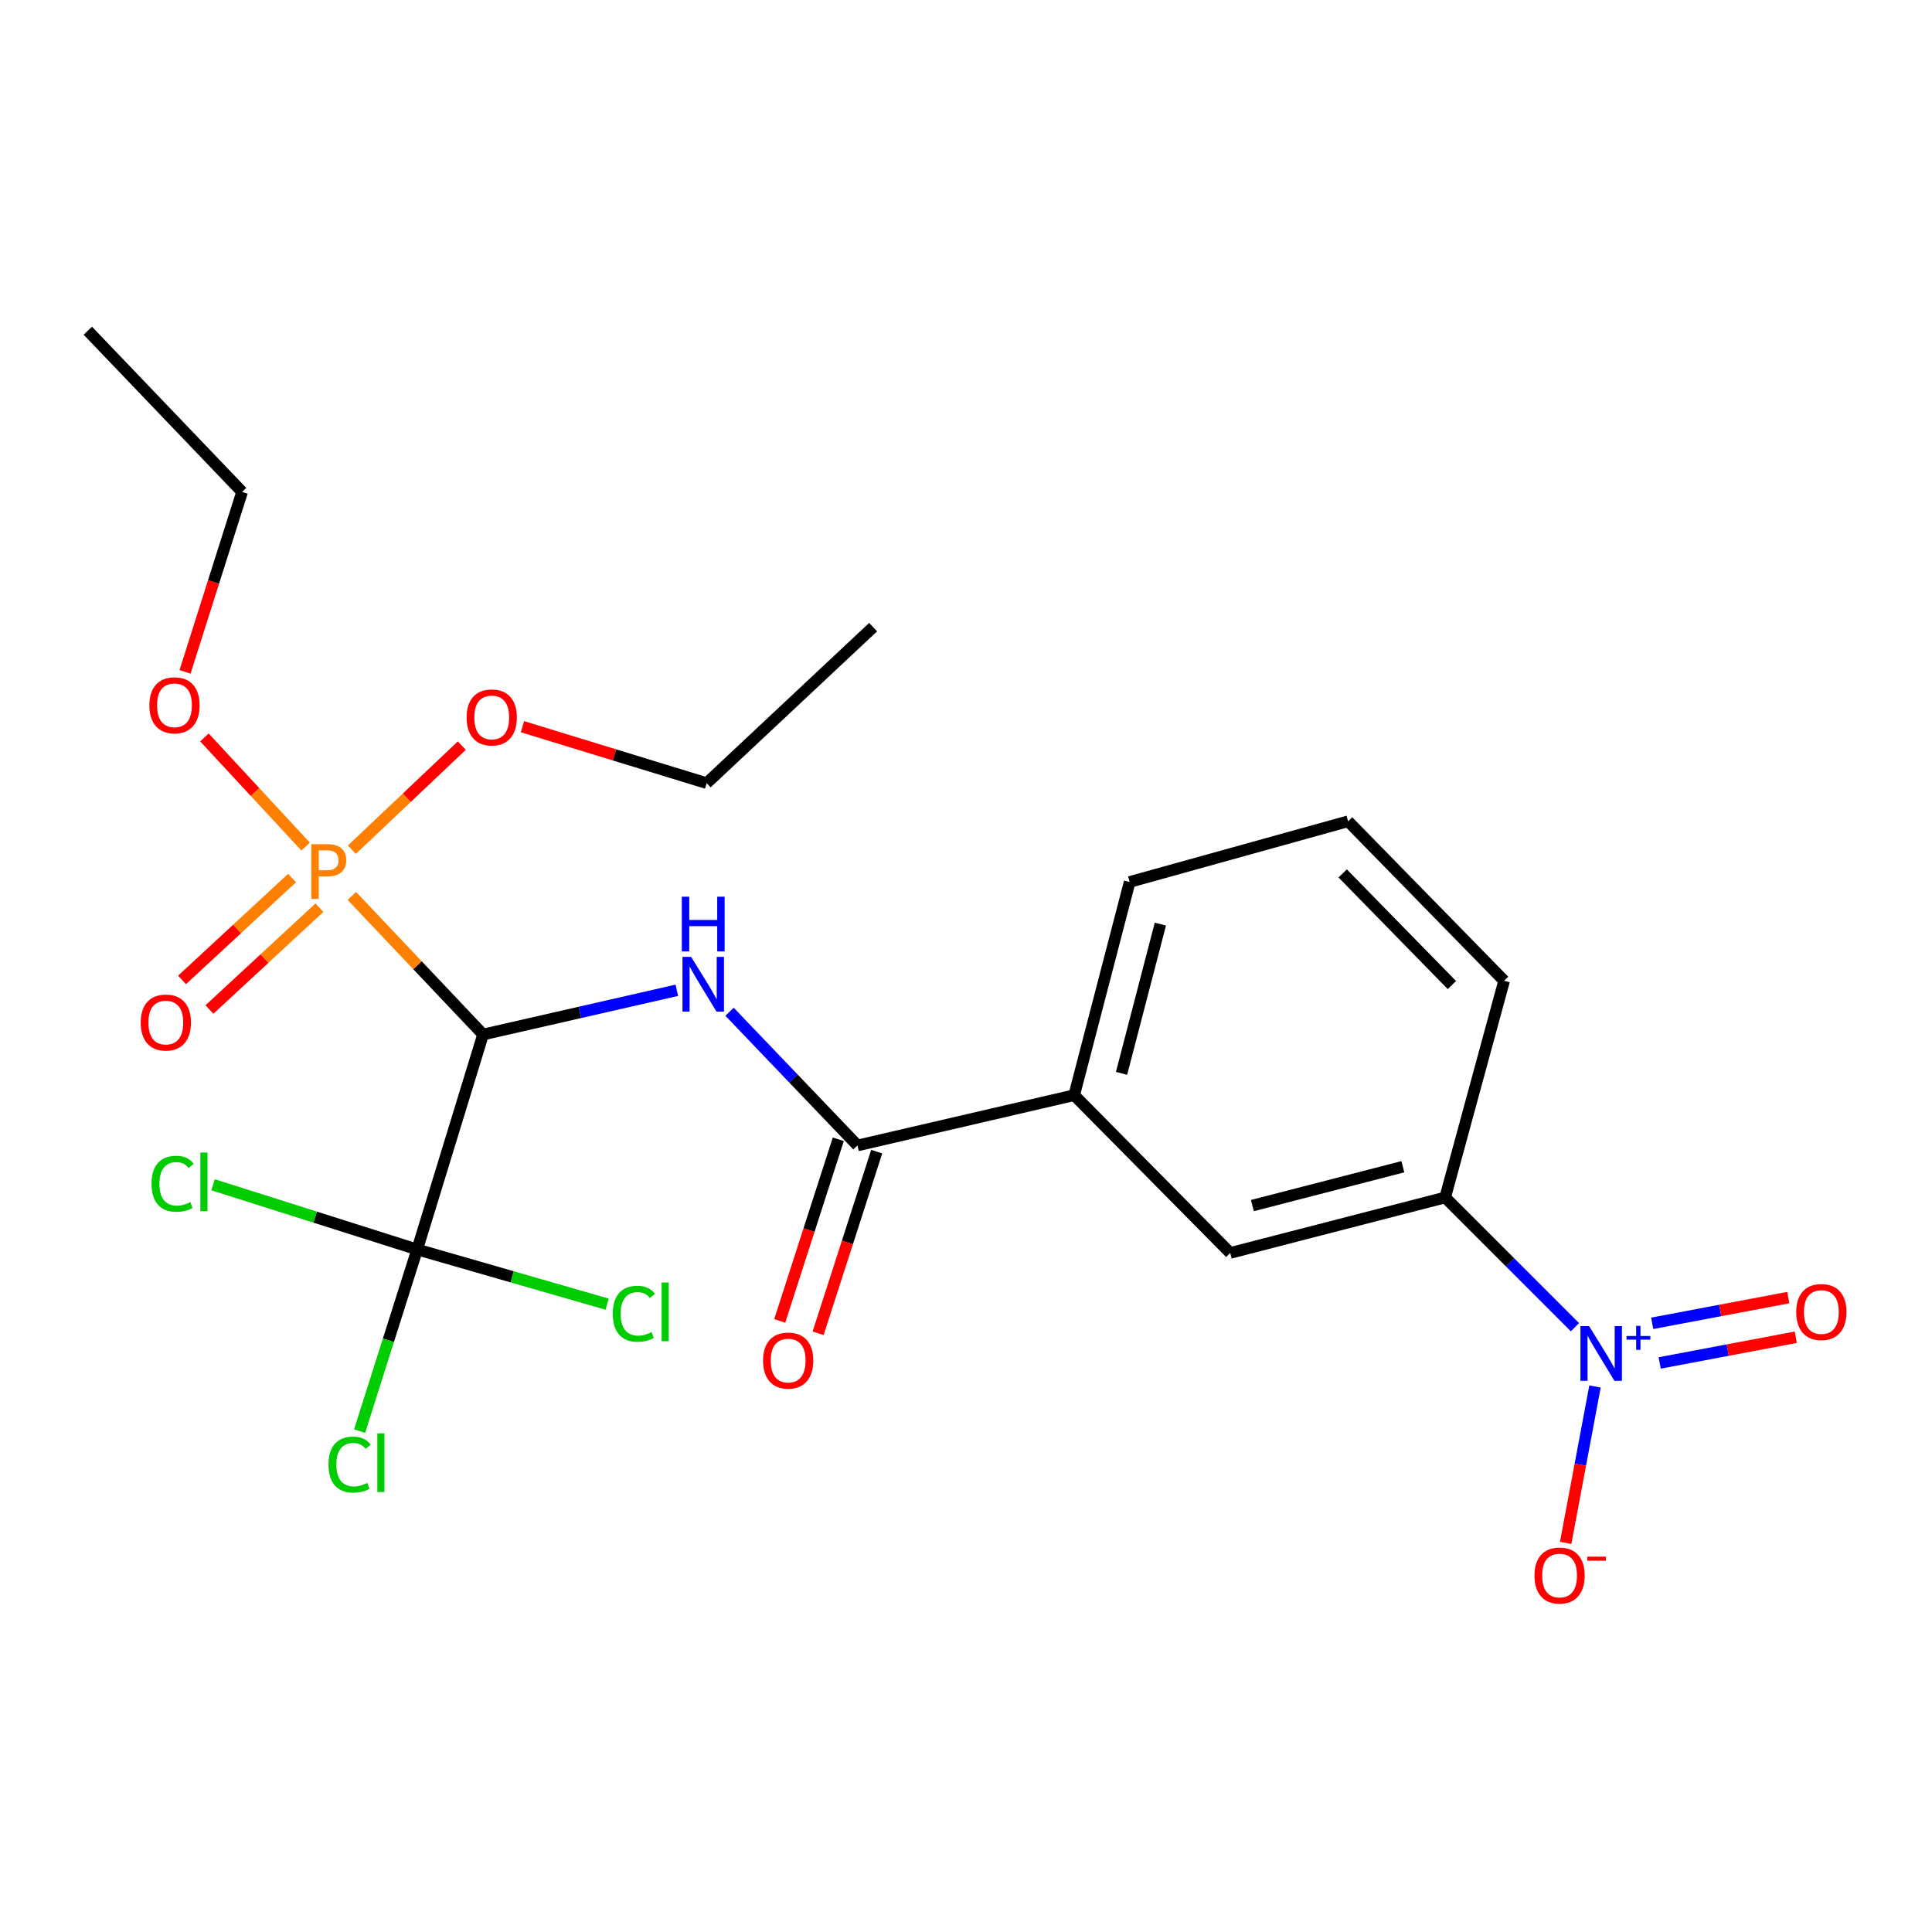 <?xml version='1.0' encoding='iso-8859-1'?>
<svg version='1.1' baseProfile='full'
              xmlns='http://www.w3.org/2000/svg'
                      xmlns:rdkit='http://www.rdkit.org/xml'
                      xmlns:xlink='http://www.w3.org/1999/xlink'
                  xml:space='preserve'
width='1000px' height='1000px' viewBox='0 0 1000 1000'>
<!-- END OF HEADER -->
<rect style='opacity:1.0;fill:#FFFFFF;stroke:none' width='1000' height='1000' x='0' y='0'> </rect>
<path class='bond-0' d='M 250.034,535.461 L 216.076,499.599' style='fill:none;fill-rule:evenodd;stroke:#000000;stroke-width:6px;stroke-linecap:butt;stroke-linejoin:miter;stroke-opacity:1' />
<path class='bond-0' d='M 216.076,499.599 L 182.118,463.737' style='fill:none;fill-rule:evenodd;stroke:#FF7F00;stroke-width:6px;stroke-linecap:butt;stroke-linejoin:miter;stroke-opacity:1' />
<path class='bond-1' d='M 250.034,535.461 L 300.182,524.013' style='fill:none;fill-rule:evenodd;stroke:#000000;stroke-width:6px;stroke-linecap:butt;stroke-linejoin:miter;stroke-opacity:1' />
<path class='bond-1' d='M 300.182,524.013 L 350.329,512.566' style='fill:none;fill-rule:evenodd;stroke:#0000FF;stroke-width:6px;stroke-linecap:butt;stroke-linejoin:miter;stroke-opacity:1' />
<path class='bond-2' d='M 250.034,535.461 L 215.938,646.727' style='fill:none;fill-rule:evenodd;stroke:#000000;stroke-width:6px;stroke-linecap:butt;stroke-linejoin:miter;stroke-opacity:1' />
<path class='bond-3' d='M 151.171,454.49 L 122.692,480.85' style='fill:none;fill-rule:evenodd;stroke:#FF7F00;stroke-width:6px;stroke-linecap:butt;stroke-linejoin:miter;stroke-opacity:1' />
<path class='bond-3' d='M 122.692,480.85 L 94.214,507.21' style='fill:none;fill-rule:evenodd;stroke:#FF0000;stroke-width:6px;stroke-linecap:butt;stroke-linejoin:miter;stroke-opacity:1' />
<path class='bond-3' d='M 165.351,469.81 L 136.873,496.17' style='fill:none;fill-rule:evenodd;stroke:#FF7F00;stroke-width:6px;stroke-linecap:butt;stroke-linejoin:miter;stroke-opacity:1' />
<path class='bond-3' d='M 136.873,496.17 L 108.394,522.53' style='fill:none;fill-rule:evenodd;stroke:#FF0000;stroke-width:6px;stroke-linecap:butt;stroke-linejoin:miter;stroke-opacity:1' />
<path class='bond-4' d='M 158.197,438.204 L 132.004,409.949' style='fill:none;fill-rule:evenodd;stroke:#FF7F00;stroke-width:6px;stroke-linecap:butt;stroke-linejoin:miter;stroke-opacity:1' />
<path class='bond-4' d='M 132.004,409.949 L 105.81,381.693' style='fill:none;fill-rule:evenodd;stroke:#FF0000;stroke-width:6px;stroke-linecap:butt;stroke-linejoin:miter;stroke-opacity:1' />
<path class='bond-5' d='M 182.118,439.815 L 210.574,412.873' style='fill:none;fill-rule:evenodd;stroke:#FF7F00;stroke-width:6px;stroke-linecap:butt;stroke-linejoin:miter;stroke-opacity:1' />
<path class='bond-5' d='M 210.574,412.873 L 239.03,385.932' style='fill:none;fill-rule:evenodd;stroke:#FF0000;stroke-width:6px;stroke-linecap:butt;stroke-linejoin:miter;stroke-opacity:1' />
<path class='bond-6' d='M 377.619,523.688 L 410.729,558.29' style='fill:none;fill-rule:evenodd;stroke:#0000FF;stroke-width:6px;stroke-linecap:butt;stroke-linejoin:miter;stroke-opacity:1' />
<path class='bond-6' d='M 410.729,558.29 L 443.84,592.891' style='fill:none;fill-rule:evenodd;stroke:#000000;stroke-width:6px;stroke-linecap:butt;stroke-linejoin:miter;stroke-opacity:1' />
<path class='bond-7' d='M 815.177,686.967 L 781.598,653.388' style='fill:none;fill-rule:evenodd;stroke:#0000FF;stroke-width:6px;stroke-linecap:butt;stroke-linejoin:miter;stroke-opacity:1' />
<path class='bond-7' d='M 781.598,653.388 L 748.019,619.809' style='fill:none;fill-rule:evenodd;stroke:#000000;stroke-width:6px;stroke-linecap:butt;stroke-linejoin:miter;stroke-opacity:1' />
<path class='bond-8' d='M 825.569,717.644 L 817.978,758.125' style='fill:none;fill-rule:evenodd;stroke:#0000FF;stroke-width:6px;stroke-linecap:butt;stroke-linejoin:miter;stroke-opacity:1' />
<path class='bond-8' d='M 817.978,758.125 L 810.387,798.606' style='fill:none;fill-rule:evenodd;stroke:#FF0000;stroke-width:6px;stroke-linecap:butt;stroke-linejoin:miter;stroke-opacity:1' />
<path class='bond-9' d='M 859.055,705.462 L 894.272,698.806' style='fill:none;fill-rule:evenodd;stroke:#0000FF;stroke-width:6px;stroke-linecap:butt;stroke-linejoin:miter;stroke-opacity:1' />
<path class='bond-9' d='M 894.272,698.806 L 929.489,692.151' style='fill:none;fill-rule:evenodd;stroke:#FF0000;stroke-width:6px;stroke-linecap:butt;stroke-linejoin:miter;stroke-opacity:1' />
<path class='bond-9' d='M 855.178,684.949 L 890.395,678.294' style='fill:none;fill-rule:evenodd;stroke:#0000FF;stroke-width:6px;stroke-linecap:butt;stroke-linejoin:miter;stroke-opacity:1' />
<path class='bond-9' d='M 890.395,678.294 L 925.613,671.638' style='fill:none;fill-rule:evenodd;stroke:#FF0000;stroke-width:6px;stroke-linecap:butt;stroke-linejoin:miter;stroke-opacity:1' />
<path class='bond-10' d='M 215.938,646.727 L 265.098,660.884' style='fill:none;fill-rule:evenodd;stroke:#000000;stroke-width:6px;stroke-linecap:butt;stroke-linejoin:miter;stroke-opacity:1' />
<path class='bond-10' d='M 265.098,660.884 L 314.259,675.041' style='fill:none;fill-rule:evenodd;stroke:#00CC00;stroke-width:6px;stroke-linecap:butt;stroke-linejoin:miter;stroke-opacity:1' />
<path class='bond-11' d='M 215.938,646.727 L 201.035,693.731' style='fill:none;fill-rule:evenodd;stroke:#000000;stroke-width:6px;stroke-linecap:butt;stroke-linejoin:miter;stroke-opacity:1' />
<path class='bond-11' d='M 201.035,693.731 L 186.133,740.734' style='fill:none;fill-rule:evenodd;stroke:#00CC00;stroke-width:6px;stroke-linecap:butt;stroke-linejoin:miter;stroke-opacity:1' />
<path class='bond-12' d='M 215.938,646.727 L 163.113,629.982' style='fill:none;fill-rule:evenodd;stroke:#000000;stroke-width:6px;stroke-linecap:butt;stroke-linejoin:miter;stroke-opacity:1' />
<path class='bond-12' d='M 163.113,629.982 L 110.288,613.238' style='fill:none;fill-rule:evenodd;stroke:#00CC00;stroke-width:6px;stroke-linecap:butt;stroke-linejoin:miter;stroke-opacity:1' />
<path class='bond-13' d='M 443.84,592.891 L 555.999,566.867' style='fill:none;fill-rule:evenodd;stroke:#000000;stroke-width:6px;stroke-linecap:butt;stroke-linejoin:miter;stroke-opacity:1' />
<path class='bond-14' d='M 433.906,589.687 L 418.745,636.693' style='fill:none;fill-rule:evenodd;stroke:#000000;stroke-width:6px;stroke-linecap:butt;stroke-linejoin:miter;stroke-opacity:1' />
<path class='bond-14' d='M 418.745,636.693 L 403.585,683.7' style='fill:none;fill-rule:evenodd;stroke:#FF0000;stroke-width:6px;stroke-linecap:butt;stroke-linejoin:miter;stroke-opacity:1' />
<path class='bond-14' d='M 453.774,596.095 L 438.613,643.101' style='fill:none;fill-rule:evenodd;stroke:#000000;stroke-width:6px;stroke-linecap:butt;stroke-linejoin:miter;stroke-opacity:1' />
<path class='bond-14' d='M 438.613,643.101 L 423.452,690.107' style='fill:none;fill-rule:evenodd;stroke:#FF0000;stroke-width:6px;stroke-linecap:butt;stroke-linejoin:miter;stroke-opacity:1' />
<path class='bond-15' d='M 748.019,619.809 L 636.764,648.524' style='fill:none;fill-rule:evenodd;stroke:#000000;stroke-width:6px;stroke-linecap:butt;stroke-linejoin:miter;stroke-opacity:1' />
<path class='bond-15' d='M 726.114,603.903 L 648.235,624.004' style='fill:none;fill-rule:evenodd;stroke:#000000;stroke-width:6px;stroke-linecap:butt;stroke-linejoin:miter;stroke-opacity:1' />
<path class='bond-16' d='M 748.019,619.809 L 778.532,507.65' style='fill:none;fill-rule:evenodd;stroke:#000000;stroke-width:6px;stroke-linecap:butt;stroke-linejoin:miter;stroke-opacity:1' />
<path class='bond-17' d='M 555.999,566.867 L 636.764,648.524' style='fill:none;fill-rule:evenodd;stroke:#000000;stroke-width:6px;stroke-linecap:butt;stroke-linejoin:miter;stroke-opacity:1' />
<path class='bond-18' d='M 555.999,566.867 L 584.715,456.505' style='fill:none;fill-rule:evenodd;stroke:#000000;stroke-width:6px;stroke-linecap:butt;stroke-linejoin:miter;stroke-opacity:1' />
<path class='bond-18' d='M 580.509,555.569 L 600.61,478.316' style='fill:none;fill-rule:evenodd;stroke:#000000;stroke-width:6px;stroke-linecap:butt;stroke-linejoin:miter;stroke-opacity:1' />
<path class='bond-19' d='M 95.773,347.763 L 110.544,301.189' style='fill:none;fill-rule:evenodd;stroke:#FF0000;stroke-width:6px;stroke-linecap:butt;stroke-linejoin:miter;stroke-opacity:1' />
<path class='bond-19' d='M 110.544,301.189 L 125.315,254.616' style='fill:none;fill-rule:evenodd;stroke:#000000;stroke-width:6px;stroke-linecap:butt;stroke-linejoin:miter;stroke-opacity:1' />
<path class='bond-20' d='M 270.432,376.139 L 318.104,390.749' style='fill:none;fill-rule:evenodd;stroke:#FF0000;stroke-width:6px;stroke-linecap:butt;stroke-linejoin:miter;stroke-opacity:1' />
<path class='bond-20' d='M 318.104,390.749 L 365.777,405.36' style='fill:none;fill-rule:evenodd;stroke:#000000;stroke-width:6px;stroke-linecap:butt;stroke-linejoin:miter;stroke-opacity:1' />
<path class='bond-21' d='M 778.532,507.65 L 697.779,425.099' style='fill:none;fill-rule:evenodd;stroke:#000000;stroke-width:6px;stroke-linecap:butt;stroke-linejoin:miter;stroke-opacity:1' />
<path class='bond-21' d='M 751.496,509.865 L 694.969,452.079' style='fill:none;fill-rule:evenodd;stroke:#000000;stroke-width:6px;stroke-linecap:butt;stroke-linejoin:miter;stroke-opacity:1' />
<path class='bond-22' d='M 584.715,456.505 L 697.779,425.099' style='fill:none;fill-rule:evenodd;stroke:#000000;stroke-width:6px;stroke-linecap:butt;stroke-linejoin:miter;stroke-opacity:1' />
<path class='bond-23' d='M 125.315,254.616 L 45.455,171.172' style='fill:none;fill-rule:evenodd;stroke:#000000;stroke-width:6px;stroke-linecap:butt;stroke-linejoin:miter;stroke-opacity:1' />
<path class='bond-24' d='M 365.777,405.36 L 451.923,324.607' style='fill:none;fill-rule:evenodd;stroke:#000000;stroke-width:6px;stroke-linecap:butt;stroke-linejoin:miter;stroke-opacity:1' />
<path  class='atom-1' d='M 169.494 436.964
Q 174.334 436.964, 176.774 439.164
Q 179.214 441.324, 179.214 445.284
Q 179.214 449.204, 176.694 451.444
Q 174.214 453.644, 169.494 453.644
L 164.974 453.644
L 164.974 465.284
L 161.134 465.284
L 161.134 436.964
L 169.494 436.964
M 169.494 450.444
Q 172.254 450.444, 173.734 449.124
Q 175.214 447.804, 175.214 445.284
Q 175.214 442.764, 173.734 441.484
Q 172.294 440.164, 169.494 440.164
L 164.974 440.164
L 164.974 450.444
L 169.494 450.444
' fill='#FF7F00'/>
<path  class='atom-2' d='M 357.731 495.287
L 367.011 510.287
Q 367.931 511.767, 369.411 514.447
Q 370.891 517.127, 370.971 517.287
L 370.971 495.287
L 374.731 495.287
L 374.731 523.607
L 370.851 523.607
L 360.891 507.207
Q 359.731 505.287, 358.491 503.087
Q 357.291 500.887, 356.931 500.207
L 356.931 523.607
L 353.251 523.607
L 353.251 495.287
L 357.731 495.287
' fill='#0000FF'/>
<path  class='atom-2' d='M 352.911 464.135
L 356.751 464.135
L 356.751 476.175
L 371.231 476.175
L 371.231 464.135
L 375.071 464.135
L 375.071 492.455
L 371.231 492.455
L 371.231 479.375
L 356.751 479.375
L 356.751 492.455
L 352.911 492.455
L 352.911 464.135
' fill='#0000FF'/>
<path  class='atom-3' d='M 822.512 686.402
L 831.792 701.402
Q 832.712 702.882, 834.192 705.562
Q 835.672 708.242, 835.752 708.402
L 835.752 686.402
L 839.512 686.402
L 839.512 714.722
L 835.632 714.722
L 825.672 698.322
Q 824.512 696.402, 823.272 694.202
Q 822.072 692.002, 821.712 691.322
L 821.712 714.722
L 818.032 714.722
L 818.032 686.402
L 822.512 686.402
' fill='#0000FF'/>
<path  class='atom-3' d='M 841.888 691.507
L 846.878 691.507
L 846.878 686.254
L 849.095 686.254
L 849.095 691.507
L 854.217 691.507
L 854.217 693.408
L 849.095 693.408
L 849.095 698.688
L 846.878 698.688
L 846.878 693.408
L 841.888 693.408
L 841.888 691.507
' fill='#0000FF'/>
<path  class='atom-9' d='M 794.236 815.492
Q 794.236 808.692, 797.596 804.892
Q 800.956 801.092, 807.236 801.092
Q 813.516 801.092, 816.876 804.892
Q 820.236 808.692, 820.236 815.492
Q 820.236 822.372, 816.836 826.292
Q 813.436 830.172, 807.236 830.172
Q 800.996 830.172, 797.596 826.292
Q 794.236 822.412, 794.236 815.492
M 807.236 826.972
Q 811.556 826.972, 813.876 824.092
Q 816.236 821.172, 816.236 815.492
Q 816.236 809.932, 813.876 807.132
Q 811.556 804.292, 807.236 804.292
Q 802.916 804.292, 800.556 807.092
Q 798.236 809.892, 798.236 815.492
Q 798.236 821.212, 800.556 824.092
Q 802.916 826.972, 807.236 826.972
' fill='#FF0000'/>
<path  class='atom-9' d='M 821.556 805.715
L 831.245 805.715
L 831.245 807.827
L 821.556 807.827
L 821.556 805.715
' fill='#FF0000'/>
<path  class='atom-10' d='M 72.837 529.266
Q 72.837 522.466, 76.197 518.666
Q 79.557 514.866, 85.837 514.866
Q 92.117 514.866, 95.477 518.666
Q 98.837 522.466, 98.837 529.266
Q 98.837 536.146, 95.437 540.066
Q 92.037 543.946, 85.837 543.946
Q 79.597 543.946, 76.197 540.066
Q 72.837 536.186, 72.837 529.266
M 85.837 540.746
Q 90.157 540.746, 92.477 537.866
Q 94.837 534.946, 94.837 529.266
Q 94.837 523.706, 92.477 520.906
Q 90.157 518.066, 85.837 518.066
Q 81.517 518.066, 79.157 520.866
Q 76.837 523.666, 76.837 529.266
Q 76.837 534.986, 79.157 537.866
Q 81.517 540.746, 85.837 540.746
' fill='#FF0000'/>
<path  class='atom-11' d='M 929.729 679.106
Q 929.729 672.306, 933.089 668.506
Q 936.449 664.706, 942.729 664.706
Q 949.009 664.706, 952.369 668.506
Q 955.729 672.306, 955.729 679.106
Q 955.729 685.986, 952.329 689.906
Q 948.929 693.786, 942.729 693.786
Q 936.489 693.786, 933.089 689.906
Q 929.729 686.026, 929.729 679.106
M 942.729 690.586
Q 947.049 690.586, 949.369 687.706
Q 951.729 684.786, 951.729 679.106
Q 951.729 673.546, 949.369 670.746
Q 947.049 667.906, 942.729 667.906
Q 938.409 667.906, 936.049 670.706
Q 933.729 673.506, 933.729 679.106
Q 933.729 684.826, 936.049 687.706
Q 938.409 690.586, 942.729 690.586
' fill='#FF0000'/>
<path  class='atom-12' d='M 394.957 704.226
Q 394.957 697.426, 398.317 693.626
Q 401.677 689.826, 407.957 689.826
Q 414.237 689.826, 417.597 693.626
Q 420.957 697.426, 420.957 704.226
Q 420.957 711.106, 417.557 715.026
Q 414.157 718.906, 407.957 718.906
Q 401.717 718.906, 398.317 715.026
Q 394.957 711.146, 394.957 704.226
M 407.957 715.706
Q 412.277 715.706, 414.597 712.826
Q 416.957 709.906, 416.957 704.226
Q 416.957 698.666, 414.597 695.866
Q 412.277 693.026, 407.957 693.026
Q 403.637 693.026, 401.277 695.826
Q 398.957 698.626, 398.957 704.226
Q 398.957 709.946, 401.277 712.826
Q 403.637 715.706, 407.957 715.706
' fill='#FF0000'/>
<path  class='atom-13' d='M 317.177 680.006
Q 317.177 672.966, 320.457 669.286
Q 323.777 665.566, 330.057 665.566
Q 335.897 665.566, 339.017 669.686
L 336.377 671.846
Q 334.097 668.846, 330.057 668.846
Q 325.777 668.846, 323.497 671.726
Q 321.257 674.566, 321.257 680.006
Q 321.257 685.606, 323.577 688.486
Q 325.937 691.366, 330.497 691.366
Q 333.617 691.366, 337.257 689.486
L 338.377 692.486
Q 336.897 693.446, 334.657 694.006
Q 332.417 694.566, 329.937 694.566
Q 323.777 694.566, 320.457 690.806
Q 317.177 687.046, 317.177 680.006
' fill='#00CC00'/>
<path  class='atom-13' d='M 342.457 663.846
L 346.137 663.846
L 346.137 694.206
L 342.457 694.206
L 342.457 663.846
' fill='#00CC00'/>
<path  class='atom-14' d='M 170.028 758.069
Q 170.028 751.029, 173.308 747.349
Q 176.628 743.629, 182.908 743.629
Q 188.748 743.629, 191.868 747.749
L 189.228 749.909
Q 186.948 746.909, 182.908 746.909
Q 178.628 746.909, 176.348 749.789
Q 174.108 752.629, 174.108 758.069
Q 174.108 763.669, 176.428 766.549
Q 178.788 769.429, 183.348 769.429
Q 186.468 769.429, 190.108 767.549
L 191.228 770.549
Q 189.748 771.509, 187.508 772.069
Q 185.268 772.629, 182.788 772.629
Q 176.628 772.629, 173.308 768.869
Q 170.028 765.109, 170.028 758.069
' fill='#00CC00'/>
<path  class='atom-14' d='M 195.308 741.909
L 198.988 741.909
L 198.988 772.269
L 195.308 772.269
L 195.308 741.909
' fill='#00CC00'/>
<path  class='atom-15' d='M 78.433 612.717
Q 78.433 605.677, 81.713 601.997
Q 85.033 598.277, 91.313 598.277
Q 97.153 598.277, 100.273 602.397
L 97.633 604.557
Q 95.353 601.557, 91.313 601.557
Q 87.033 601.557, 84.753 604.437
Q 82.513 607.277, 82.513 612.717
Q 82.513 618.317, 84.833 621.197
Q 87.193 624.077, 91.753 624.077
Q 94.873 624.077, 98.513 622.197
L 99.633 625.197
Q 98.153 626.157, 95.913 626.717
Q 93.673 627.277, 91.193 627.277
Q 85.033 627.277, 81.713 623.517
Q 78.433 619.757, 78.433 612.717
' fill='#00CC00'/>
<path  class='atom-15' d='M 103.713 596.557
L 107.393 596.557
L 107.393 626.917
L 103.713 626.917
L 103.713 596.557
' fill='#00CC00'/>
<path  class='atom-16' d='M 77.314 365.057
Q 77.314 358.257, 80.674 354.457
Q 84.034 350.657, 90.314 350.657
Q 96.594 350.657, 99.954 354.457
Q 103.314 358.257, 103.314 365.057
Q 103.314 371.937, 99.914 375.857
Q 96.514 379.737, 90.314 379.737
Q 84.074 379.737, 80.674 375.857
Q 77.314 371.977, 77.314 365.057
M 90.314 376.537
Q 94.634 376.537, 96.954 373.657
Q 99.314 370.737, 99.314 365.057
Q 99.314 359.497, 96.954 356.697
Q 94.634 353.857, 90.314 353.857
Q 85.994 353.857, 83.634 356.657
Q 81.314 359.457, 81.314 365.057
Q 81.314 370.777, 83.634 373.657
Q 85.994 376.537, 90.314 376.537
' fill='#FF0000'/>
<path  class='atom-17' d='M 241.523 371.343
Q 241.523 364.543, 244.883 360.743
Q 248.243 356.943, 254.523 356.943
Q 260.803 356.943, 264.163 360.743
Q 267.523 364.543, 267.523 371.343
Q 267.523 378.223, 264.123 382.143
Q 260.723 386.023, 254.523 386.023
Q 248.283 386.023, 244.883 382.143
Q 241.523 378.263, 241.523 371.343
M 254.523 382.823
Q 258.843 382.823, 261.163 379.943
Q 263.523 377.023, 263.523 371.343
Q 263.523 365.783, 261.163 362.983
Q 258.843 360.143, 254.523 360.143
Q 250.203 360.143, 247.843 362.943
Q 245.523 365.743, 245.523 371.343
Q 245.523 377.063, 247.843 379.943
Q 250.203 382.823, 254.523 382.823
' fill='#FF0000'/>
</svg>
